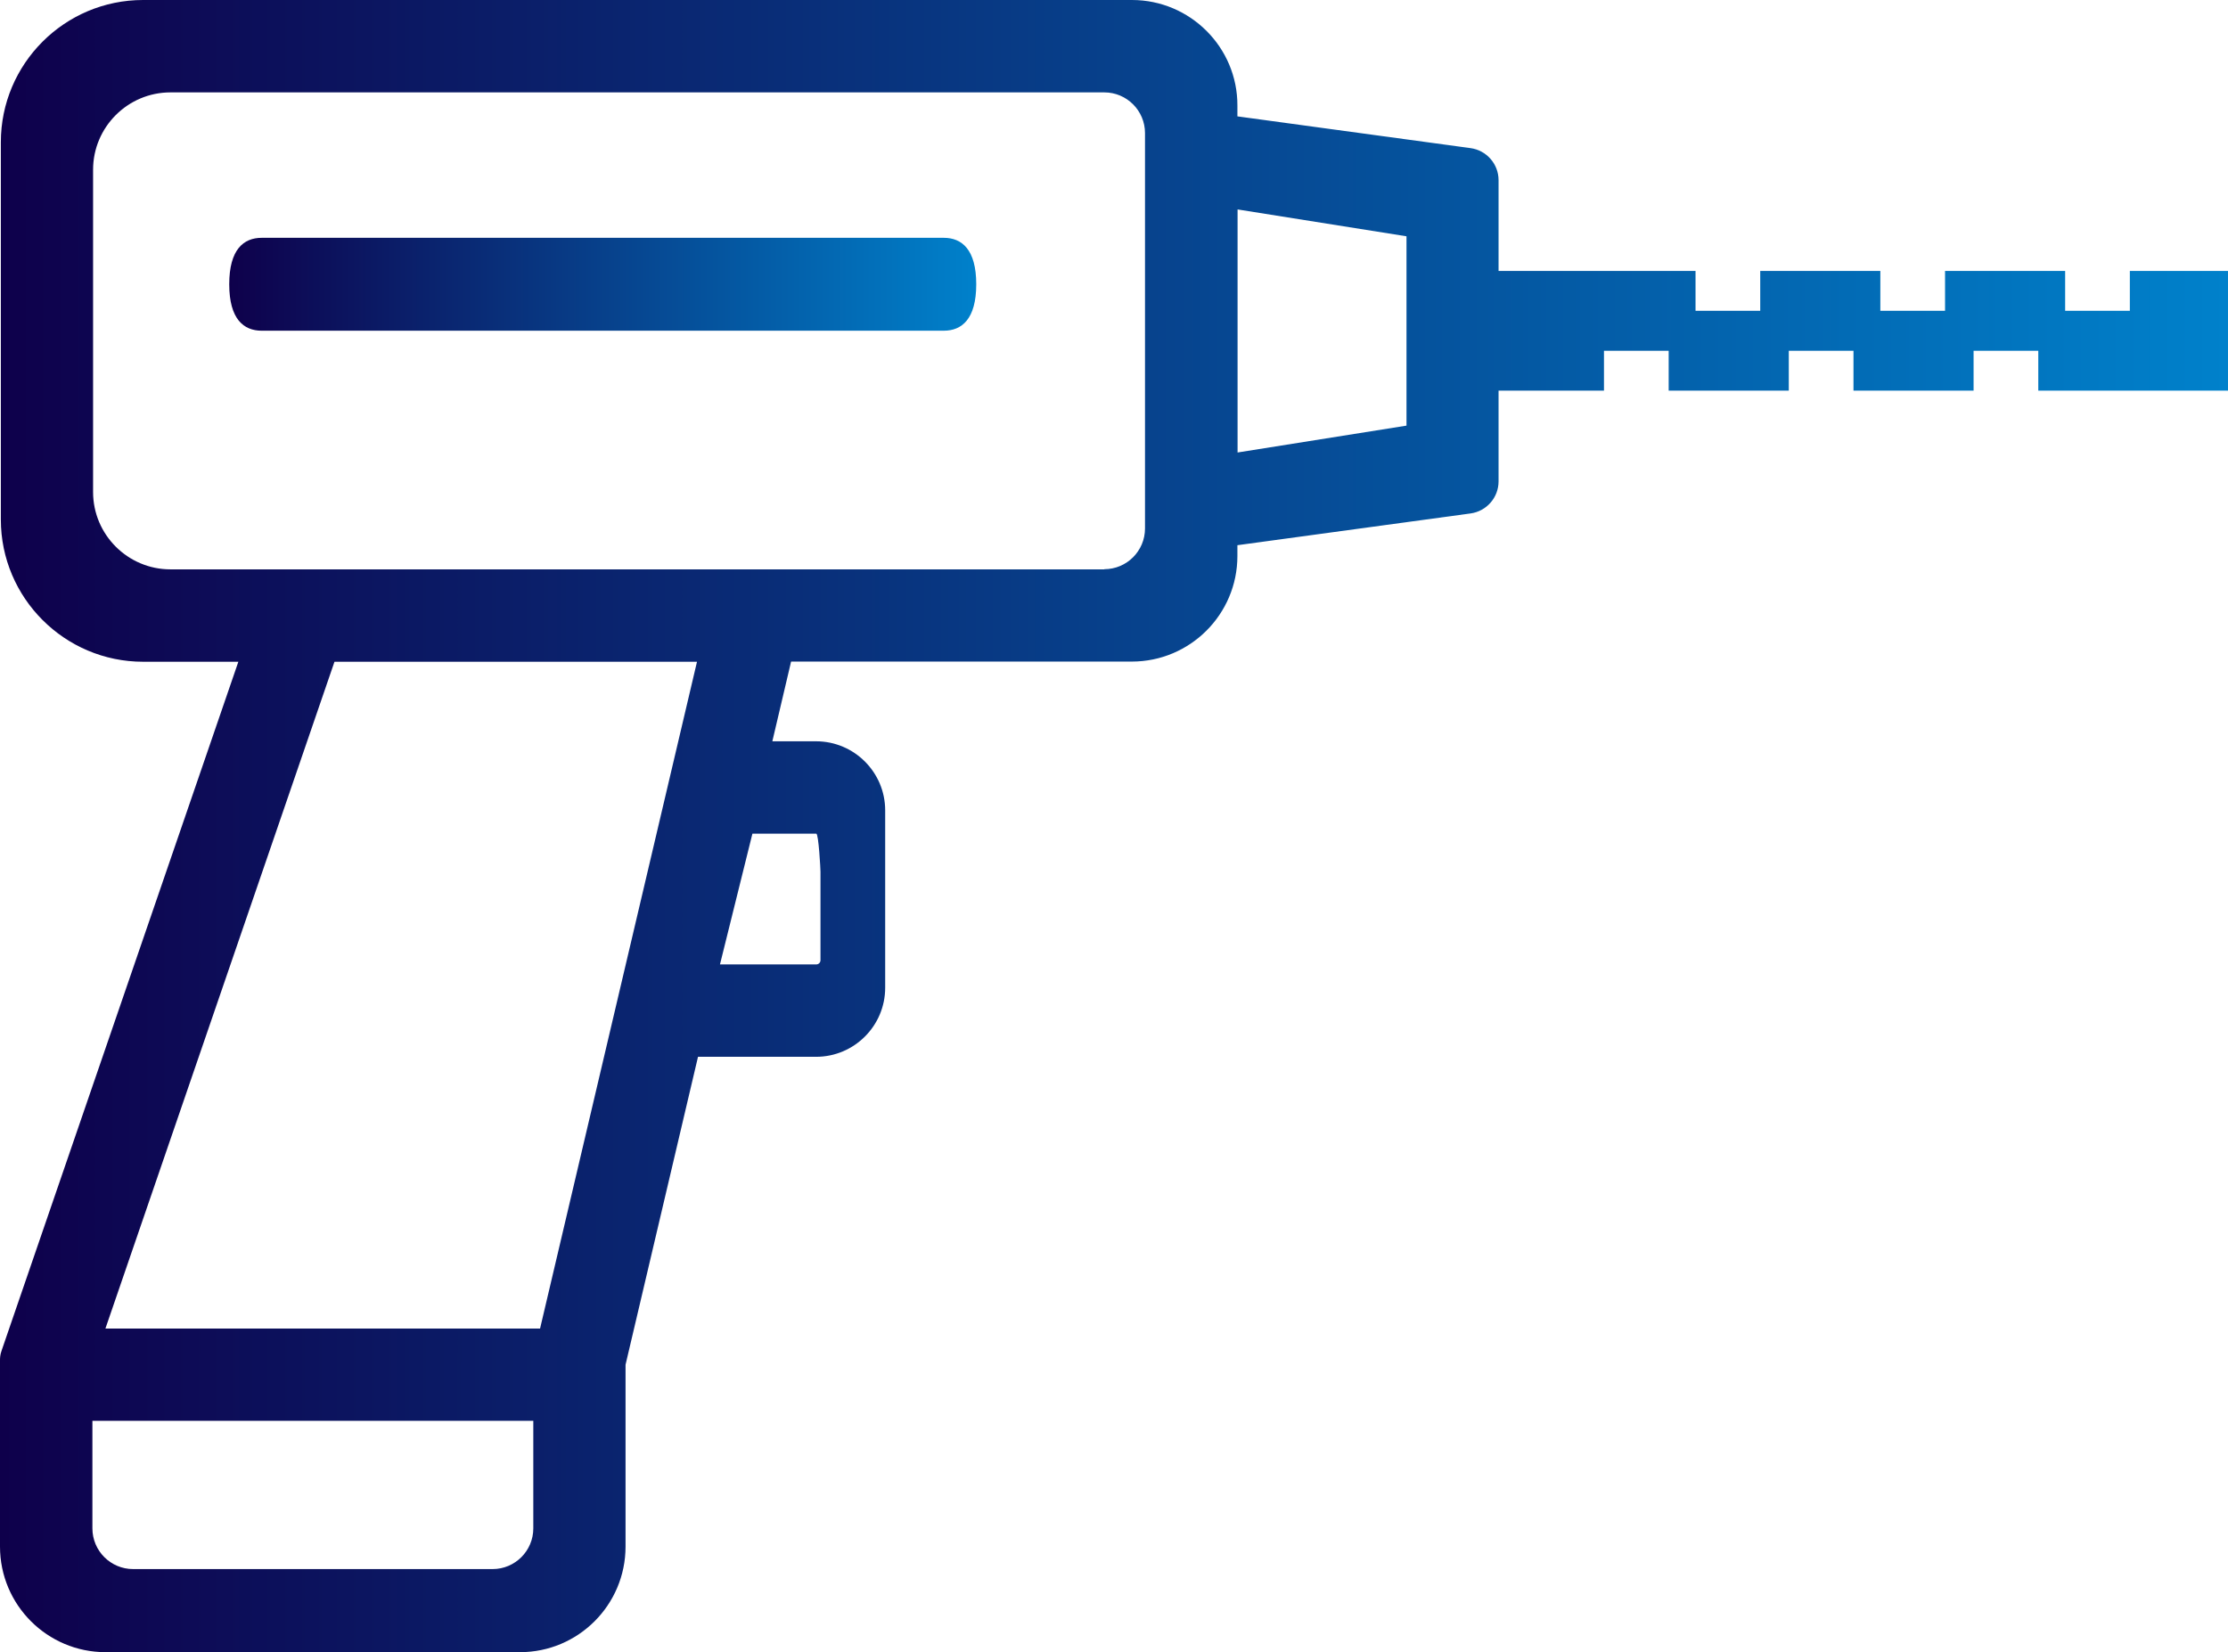 <?xml version="1.0" encoding="UTF-8"?> <svg xmlns="http://www.w3.org/2000/svg" xmlns:xlink="http://www.w3.org/1999/xlink" id="_レイヤー_2" data-name="レイヤー_2" viewBox="0 0 131.89 97.82"><defs><style> .cls-1 { fill: url(#_名称未設定グラデーション_18); } .cls-2 { fill: url(#_名称未設定グラデーション_18-2); } </style><linearGradient id="_名称未設定グラデーション_18" data-name="名称未設定グラデーション 18" x1="0" y1="48.91" x2="131.89" y2="48.91" gradientUnits="userSpaceOnUse"><stop offset="0" stop-color="#0e004b"></stop><stop offset="1" stop-color="#0081cb"></stop></linearGradient><linearGradient id="_名称未設定グラデーション_18-2" data-name="名称未設定グラデーション 18" x1="13.57" y1="16.83" x2="57.79" y2="16.83" xlink:href="#_名称未設定グラデーション_18"></linearGradient></defs><g id="_レイヤー_1-2" data-name="レイヤー_1"><g id="FLOW4"><path class="cls-1" d="M0,80.57v11c0,3.45,2.8,6.25,6.25,6.25h24.53c3.45,0,6.25-2.8,6.25-6.25v-10.77s4.29-18.23,4.29-18.23h6.99c2.25,0,4.09-1.83,4.09-4.09v-10.5c0-2.25-1.83-4.09-4.09-4.09h-2.59s1.11-4.72,1.11-4.72h20.17c3.45,0,6.25-2.8,6.25-6.25v-.64s13.8-1.88,13.8-1.88c.95-.13,1.66-.94,1.66-1.9v-5.37h6.24s0-2.36,0-2.36h3.83v2.36s7.11,0,7.11,0v-2.36h3.83v2.36s7.11,0,7.11,0v-2.36h3.83v2.36s11.23,0,11.23,0v-7.09s-5.81,0-5.81,0v2.36h-3.83v-2.36s-7.11,0-7.11,0v2.36h-3.83v-2.36s-7.11,0-7.11,0v2.36h-3.83v-2.36s-11.66,0-11.66,0v-5.37c0-.96-.71-1.77-1.66-1.9l-13.8-1.88v-.64C73.26,2.8,70.45,0,67.01,0H8.47C3.82,0,.05,3.78.05,8.42v22.34c0,4.64,3.78,8.42,8.42,8.42h5.64S.1,79.95.1,79.95C0,80.22,0,80.41,0,80.57ZM73.26,26.78v-14.38s10,1.59,10,1.59v11.21s-10,1.59-10,1.59ZM65.38,33.71H10.09c-2.52,0-4.58-2.05-4.58-4.58V10.05c0-2.52,2.05-4.58,4.58-4.58h55.28c1.33,0,2.41,1.08,2.41,2.41v23.41c0,1.33-1.08,2.41-2.41,2.41ZM41.26,39.18l-9.29,39.48H6.24s13.56-39.48,13.56-39.48h21.47ZM42.62,57.1l1.92-7.74h3.78c.14,0,.25,2.11.25,2.25v5.24c0,.14-.11.25-.25.25h-5.69ZM5.47,84.12h26.1v6.37c0,1.33-1.08,2.41-2.41,2.41H7.88c-1.33,0-2.41-1.08-2.41-2.41v-6.37Z"></path><path class="cls-2" d="M15.49,14.08h40.38c1.06,0,1.92.68,1.92,2.75s-.86,2.75-1.92,2.75H15.49c-1.06,0-1.92-.68-1.92-2.75,0-2.07.86-2.75,1.92-2.75Z"></path></g></g></svg> 